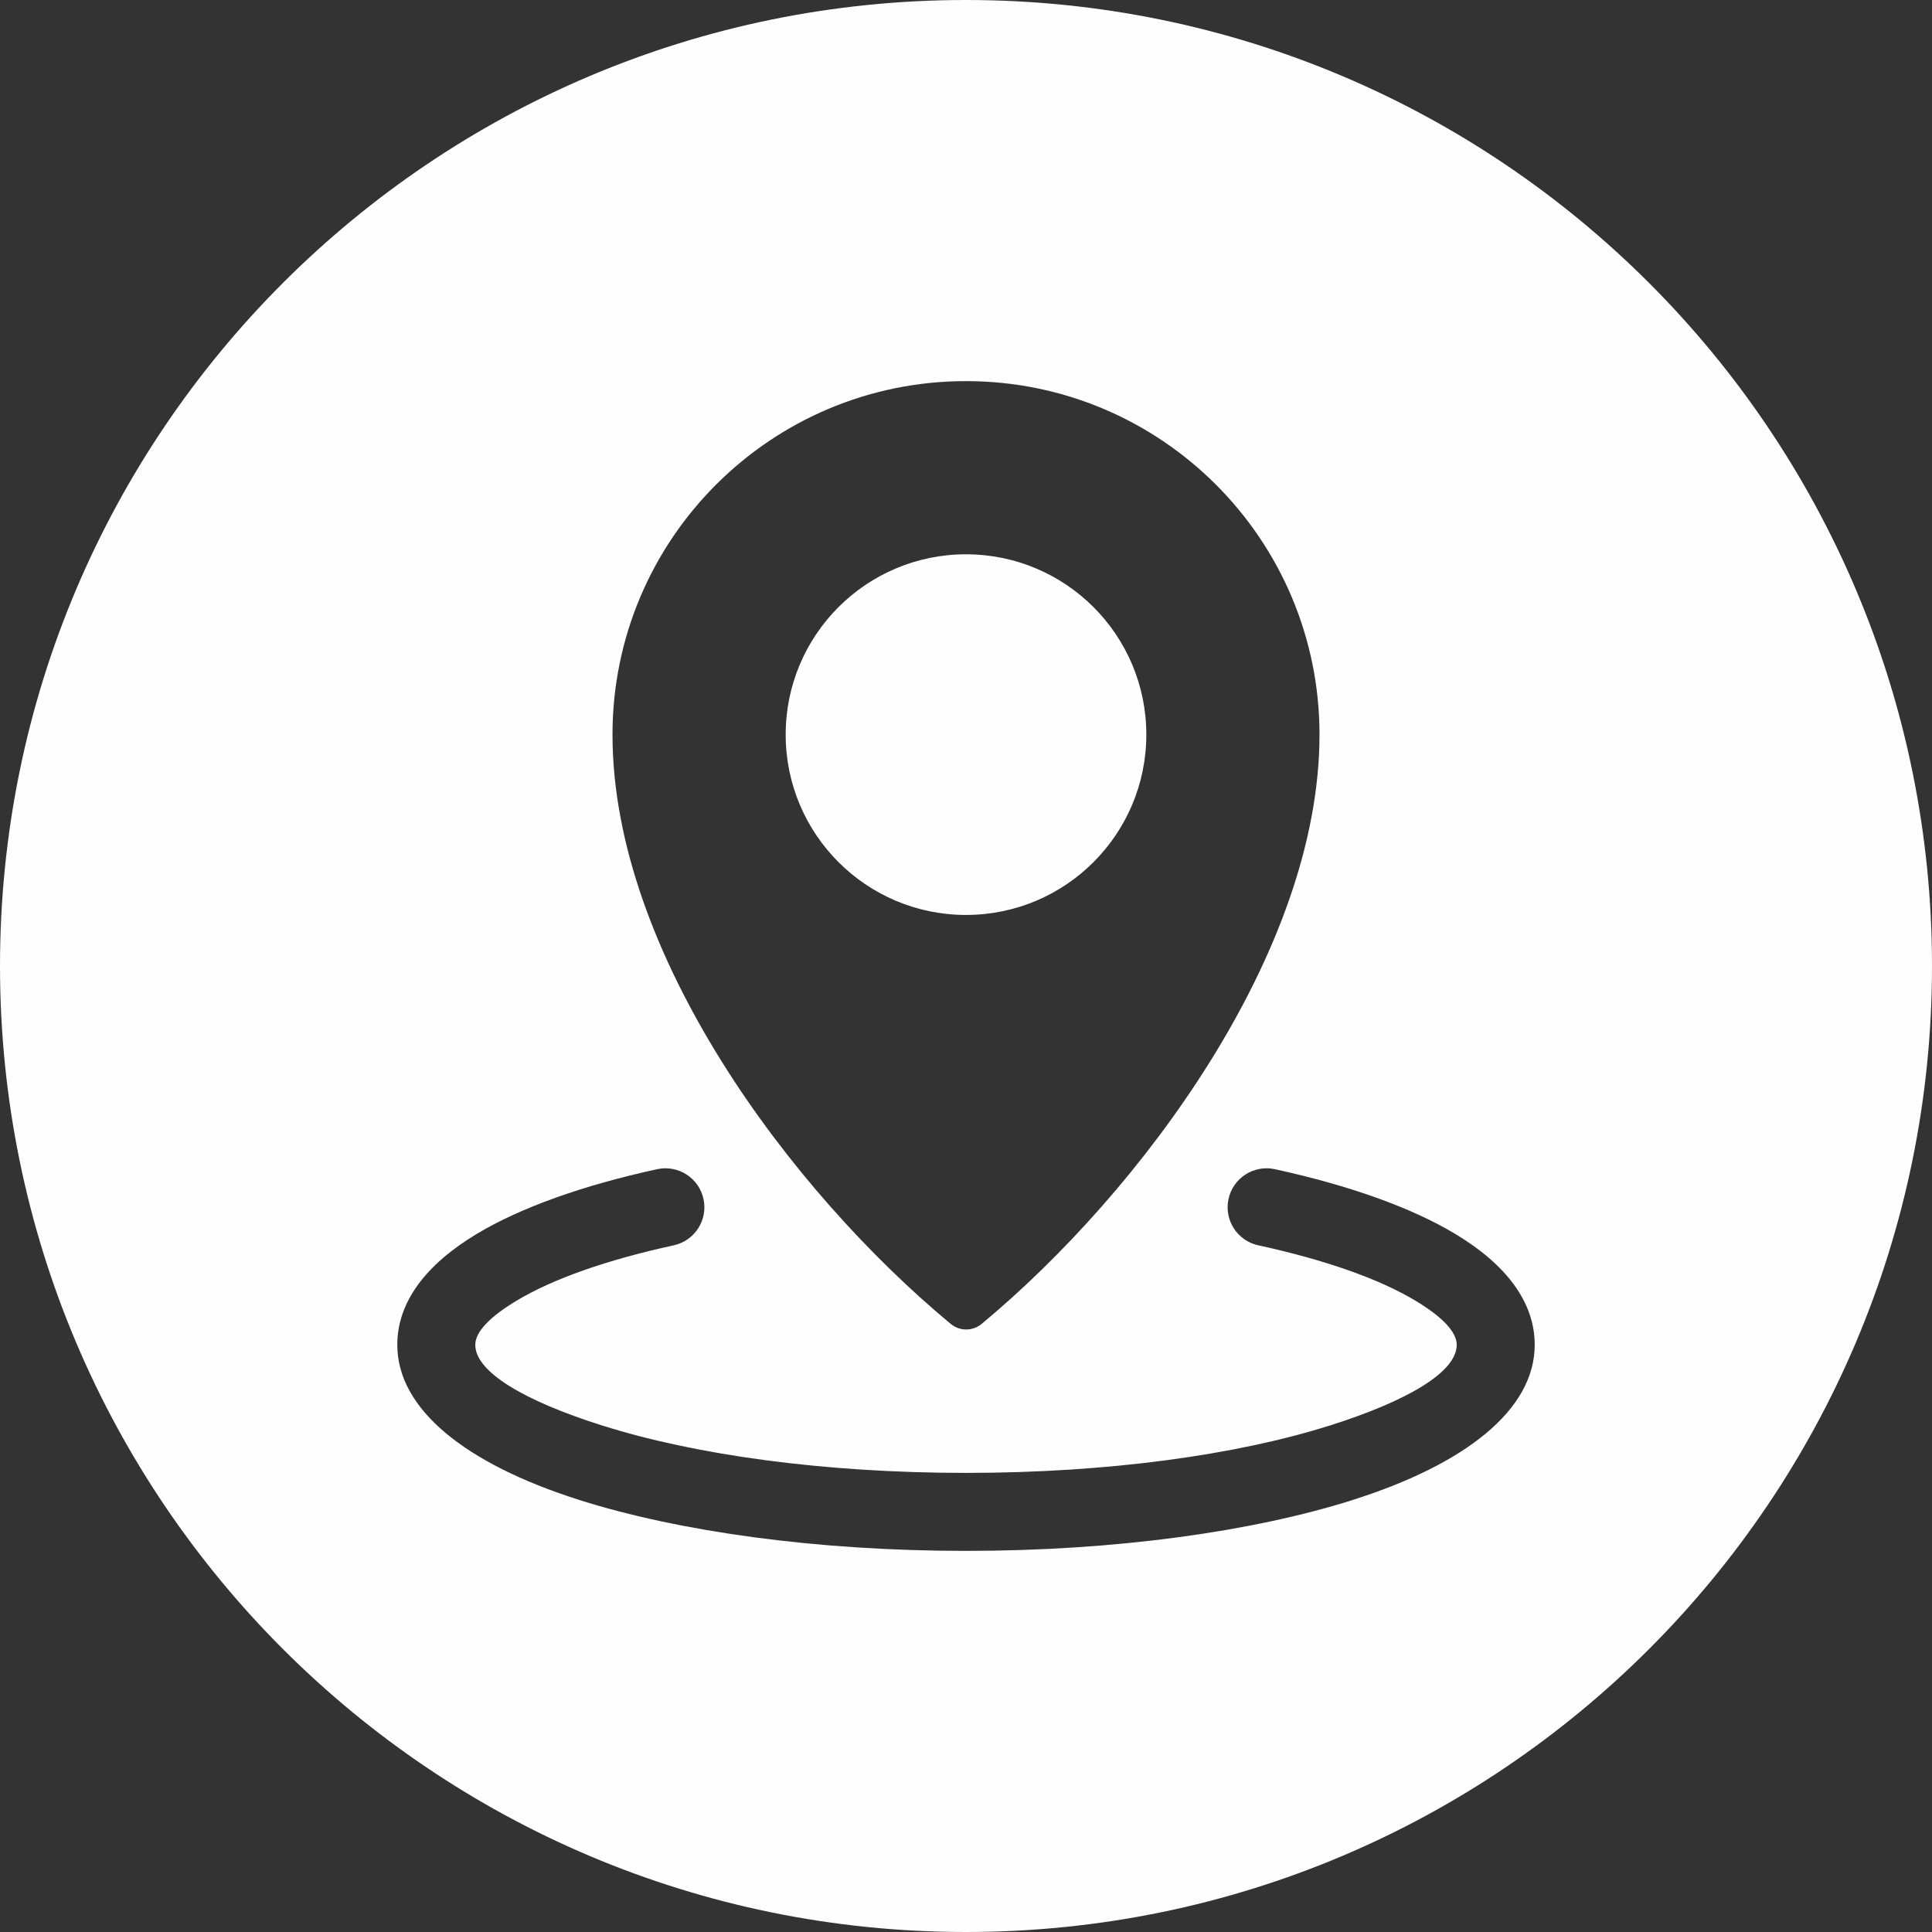 <?xml version="1.0" encoding="UTF-8" standalone="no"?><svg xmlns="http://www.w3.org/2000/svg" xmlns:xlink="http://www.w3.org/1999/xlink" fill="#fefefe" height="512" preserveAspectRatio="xMidYMid meet" version="1" viewBox="0.0 0.0 512.0 512.0" width="512" zoomAndPan="magnify"><rect x="0.0" y="0.0" width="512.0" height="512.0" fill="#333333" stroke="none"/><g id="change1_1"><path clip-rule="evenodd" d="M256,0c141.385,0,256,114.615,256,256S397.385,512,256,512S0,397.385,0,256S114.615,0,256,0L256,0z M256,101 c-51.739,0-93.682,41.943-93.682,93.682c0,57.932,47.288,121.013,89.606,156.144c2.415,2.005,5.838,2.004,8.252-0.002 c42.186-35.054,89.506-98.521,89.506-156.142C349.682,142.943,307.739,101,256,101L256,101z M333.478,330.026 c17.632,3.839,31.966,8.868,41.596,14.65c7.008,4.208,10.974,8.238,10.974,11.716c0,7.188-12.936,14.861-33.85,21.458l-0.036,0.012 l-0.004-0.012c-24.455,7.713-58.44,12.483-96.157,12.483c-37.717,0-71.702-4.771-96.157-12.483 c-0.151-0.048-0.301-0.091-0.452-0.131c-20.672-6.566-33.439-14.186-33.439-21.326c0-3.478,3.966-7.508,10.974-11.715 c9.629-5.781,23.964-10.811,41.596-14.65c5.573-1.204,9.115-6.698,7.911-12.271c-1.204-5.573-6.697-9.115-12.271-7.912 c-19.731,4.296-36.204,10.184-47.812,17.152c-13.453,8.076-21.065,18.033-21.065,29.395c0,17.156,18.261,31.546,47.824,40.977 c0.17,0.064,0.342,0.123,0.517,0.178C179.98,405.859,216.187,411,256,411c39.813,0,76.02-5.141,102.373-13.452l-0.004-0.012 c29.871-9.428,48.346-23.887,48.346-41.144c0-11.362-7.613-21.319-21.066-29.396c-11.608-6.969-28.081-12.857-47.812-17.153 c-5.573-1.204-11.067,2.339-12.271,7.912C324.362,323.328,327.904,328.822,333.478,330.026L333.478,330.026z M256,146.895 c-26.392,0-47.787,21.395-47.787,47.787c0,26.392,21.395,47.787,47.787,47.787c26.392,0,47.787-21.395,47.787-47.787 C303.787,168.29,282.392,146.895,256,146.895z" fill-rule="evenodd"/></g></svg>